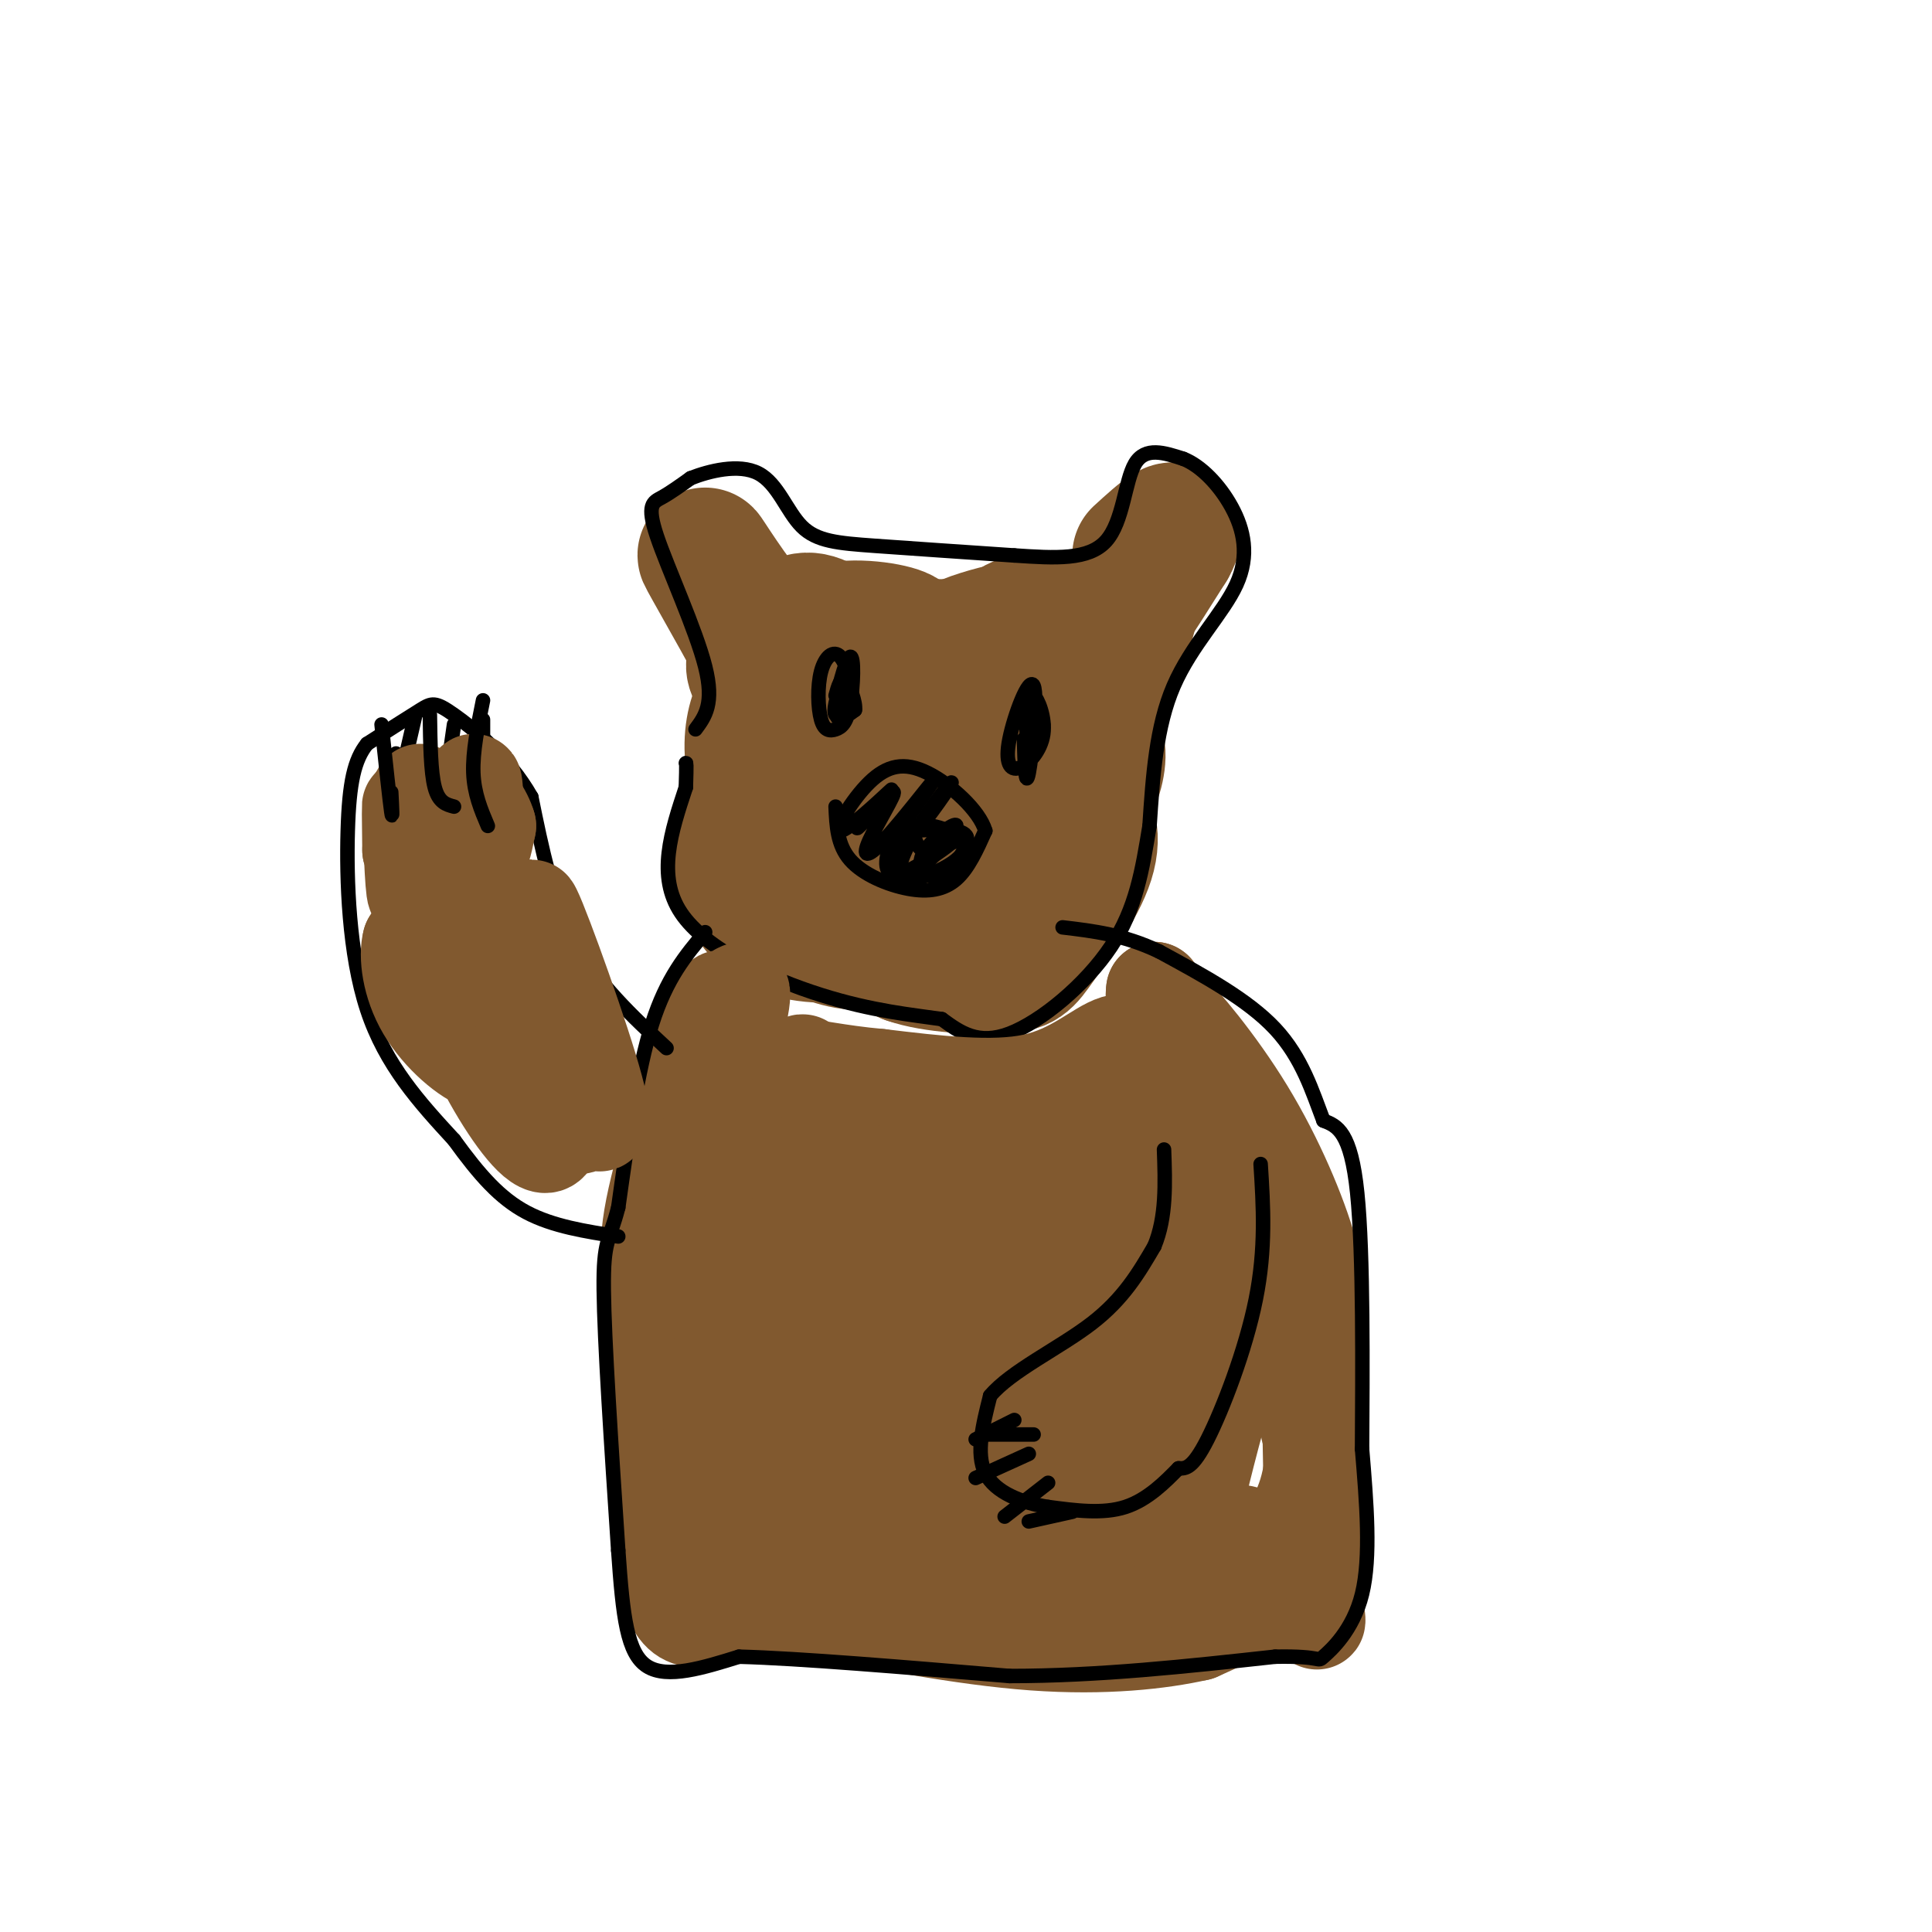 <svg viewBox='0 0 400 400' version='1.1' xmlns='http://www.w3.org/2000/svg' xmlns:xlink='http://www.w3.org/1999/xlink'><g fill='none' stroke='#000000' stroke-width='3' stroke-linecap='round' stroke-linejoin='round'><path d='M148,134c0.000,0.000 1.000,-6.000 1,-6'/><path d='M153,124c0.000,0.000 4.000,3.000 4,3'/><path d='M159,128c0.000,0.000 12.000,-7.000 12,-7'/><path d='M175,121c0.000,0.000 -2.000,5.000 -2,5'/><path d='M175,129c0.000,0.000 8.000,-6.000 8,-6'/></g>
<g fill='none' stroke='#81592f' stroke-width='28' stroke-linecap='round' stroke-linejoin='round'><path d='M172,136c2.540,0.793 5.081,1.585 7,1c1.919,-0.585 3.218,-2.549 2,-4c-1.218,-1.451 -4.952,-2.390 -8,-2c-3.048,0.390 -5.411,2.109 -6,4c-0.589,1.891 0.597,3.952 3,5c2.403,1.048 6.025,1.082 9,0c2.975,-1.082 5.303,-3.279 7,-5c1.697,-1.721 2.764,-2.967 -1,-4c-3.764,-1.033 -12.360,-1.855 -16,1c-3.640,2.855 -2.326,9.387 0,12c2.326,2.613 5.663,1.306 9,0'/><path d='M178,144c2.260,-0.754 3.411,-2.639 4,-5c0.589,-2.361 0.614,-5.197 -5,-6c-5.614,-0.803 -16.869,0.428 -20,3c-3.131,2.572 1.863,6.484 8,8c6.137,1.516 13.418,0.636 15,-2c1.582,-2.636 -2.535,-7.030 -6,-10c-3.465,-2.970 -6.279,-4.518 -9,-3c-2.721,1.518 -5.348,6.101 -6,10c-0.652,3.899 0.671,7.114 4,7c3.329,-0.114 8.665,-3.557 14,-7'/><path d='M177,139c2.601,-2.318 2.102,-4.613 1,-6c-1.102,-1.387 -2.807,-1.866 -4,-1c-1.193,0.866 -1.873,3.078 4,3c5.873,-0.078 18.299,-2.444 25,0c6.701,2.444 7.677,9.699 10,12c2.323,2.301 5.994,-0.352 7,-5c1.006,-4.648 -0.652,-11.290 -4,-13c-3.348,-1.710 -8.385,1.511 -9,4c-0.615,2.489 3.193,4.244 7,6'/><path d='M214,139c2.978,0.875 6.921,0.061 9,-1c2.079,-1.061 2.292,-2.369 1,-4c-1.292,-1.631 -4.089,-3.586 -8,-4c-3.911,-0.414 -8.936,0.714 -13,2c-4.064,1.286 -7.166,2.730 -7,5c0.166,2.270 3.601,5.365 3,6c-0.601,0.635 -5.238,-1.192 -10,-1c-4.762,0.192 -9.647,2.402 -9,5c0.647,2.598 6.828,5.584 12,7c5.172,1.416 9.335,1.262 12,0c2.665,-1.262 3.833,-3.631 5,-6'/><path d='M209,148c-0.537,-1.589 -4.381,-2.560 -6,-2c-1.619,0.560 -1.013,2.651 3,4c4.013,1.349 11.432,1.957 16,0c4.568,-1.957 6.284,-6.478 8,-11'/><path d='M230,139c2.679,-6.714 5.375,-18.000 5,-17c-0.375,1.000 -3.821,14.286 -6,20c-2.179,5.714 -3.089,3.857 -4,2'/><path d='M225,144c-11.012,1.036 -36.542,2.625 -50,2c-13.458,-0.625 -14.845,-3.464 -16,-6c-1.155,-2.536 -2.077,-4.768 -3,-7'/><path d='M156,133c-3.179,-5.893 -9.625,-17.125 -10,-18c-0.375,-0.875 5.321,8.607 11,15c5.679,6.393 11.339,9.696 17,13'/><path d='M174,143c11.512,1.083 31.792,-2.708 43,-6c11.208,-3.292 13.345,-6.083 16,-10c2.655,-3.917 5.827,-8.958 9,-14'/><path d='M242,113c1.667,-3.067 1.333,-3.733 0,-3c-1.333,0.733 -3.667,2.867 -6,5'/><path d='M160,142c-1.677,2.571 -3.354,5.143 -4,9c-0.646,3.857 -0.260,9.001 2,11c2.260,1.999 6.393,0.854 9,-1c2.607,-1.854 3.687,-4.418 4,-6c0.313,-1.582 -0.142,-2.182 -2,-3c-1.858,-0.818 -5.120,-1.853 -7,0c-1.880,1.853 -2.377,6.596 -2,10c0.377,3.404 1.627,5.469 3,7c1.373,1.531 2.870,2.528 7,3c4.130,0.472 10.894,0.421 16,-2c5.106,-2.421 8.553,-7.210 12,-12'/><path d='M198,158c1.134,-2.470 -2.031,-2.646 -5,-3c-2.969,-0.354 -5.744,-0.887 -8,3c-2.256,3.887 -3.995,12.194 -1,15c2.995,2.806 10.725,0.113 16,-2c5.275,-2.113 8.096,-3.644 11,-6c2.904,-2.356 5.890,-5.538 3,-7c-2.890,-1.462 -11.657,-1.205 -16,0c-4.343,1.205 -4.263,3.358 -4,6c0.263,2.642 0.708,5.772 1,8c0.292,2.228 0.429,3.553 5,3c4.571,-0.553 13.576,-2.983 19,-6c5.424,-3.017 7.268,-6.620 8,-10c0.732,-3.380 0.352,-6.537 -3,-7c-3.352,-0.463 -9.676,1.769 -16,4'/><path d='M208,156c-5.979,4.165 -12.927,12.579 -15,18c-2.073,5.421 0.728,7.851 5,9c4.272,1.149 10.015,1.019 14,-1c3.985,-2.019 6.213,-5.925 7,-9c0.787,-3.075 0.134,-5.318 -6,-9c-6.134,-3.682 -17.748,-8.803 -27,-10c-9.252,-1.197 -16.142,1.528 -20,5c-3.858,3.472 -4.683,7.690 -3,12c1.683,4.310 5.876,8.713 8,11c2.124,2.287 2.179,2.457 6,1c3.821,-1.457 11.406,-4.541 15,-8c3.594,-3.459 3.195,-7.294 2,-10c-1.195,-2.706 -3.186,-4.282 -7,-6c-3.814,-1.718 -9.450,-3.578 -15,-3c-5.550,0.578 -11.014,3.594 -14,8c-2.986,4.406 -3.493,10.203 -4,16'/><path d='M154,180c-0.166,4.004 1.421,6.013 3,8c1.579,1.987 3.152,3.951 8,5c4.848,1.049 12.971,1.182 20,-3c7.029,-4.182 12.965,-12.679 16,-17c3.035,-4.321 3.169,-4.466 0,-7c-3.169,-2.534 -9.641,-7.456 -13,-10c-3.359,-2.544 -3.604,-2.709 -8,-2c-4.396,0.709 -12.944,2.291 -18,6c-5.056,3.709 -6.621,9.545 -8,14c-1.379,4.455 -2.573,7.530 1,11c3.573,3.470 11.912,7.335 17,9c5.088,1.665 6.925,1.130 12,0c5.075,-1.130 13.390,-2.853 18,-6c4.610,-3.147 5.517,-7.716 6,-11c0.483,-3.284 0.544,-5.283 -3,-8c-3.544,-2.717 -10.693,-6.151 -15,-7c-4.307,-0.849 -5.773,0.886 -8,3c-2.227,2.114 -5.215,4.608 -6,9c-0.785,4.392 0.633,10.684 3,15c2.367,4.316 5.684,6.658 9,9'/><path d='M188,198c5.376,1.920 14.315,2.219 19,2c4.685,-0.219 5.116,-0.955 8,-5c2.884,-4.045 8.221,-11.398 10,-17c1.779,-5.602 -0.001,-9.451 -3,-11c-2.999,-1.549 -7.218,-0.796 -10,-1c-2.782,-0.204 -4.128,-1.364 -7,4c-2.872,5.364 -7.269,17.253 -7,22c0.269,4.747 5.205,2.352 8,2c2.795,-0.352 3.449,1.339 7,-3c3.551,-4.339 9.998,-14.709 11,-21c1.002,-6.291 -3.441,-8.503 -8,-10c-4.559,-1.497 -9.233,-2.280 -15,0c-5.767,2.280 -12.628,7.621 -16,14c-3.372,6.379 -3.254,13.794 0,18c3.254,4.206 9.644,5.202 16,3c6.356,-2.202 12.678,-7.601 19,-13'/><path d='M220,182c3.994,-3.436 4.479,-5.526 5,-7c0.521,-1.474 1.078,-2.333 -1,-5c-2.078,-2.667 -6.790,-7.141 -12,-8c-5.210,-0.859 -10.917,1.897 -15,6c-4.083,4.103 -6.541,9.551 -9,15'/></g>
<g fill='none' stroke='#000000' stroke-width='3' stroke-linecap='round' stroke-linejoin='round'><path d='M144,151c1.970,-2.655 3.940,-5.310 2,-13c-1.940,-7.690 -7.792,-20.417 -10,-27c-2.208,-6.583 -0.774,-7.024 1,-8c1.774,-0.976 3.887,-2.488 6,-4'/><path d='M143,99c3.700,-1.455 9.951,-3.091 14,-1c4.049,2.091 5.898,7.909 9,11c3.102,3.091 7.458,3.455 15,4c7.542,0.545 18.271,1.273 29,2'/><path d='M210,115c8.548,0.571 15.417,1.000 19,-3c3.583,-4.000 3.881,-12.429 6,-16c2.119,-3.571 6.060,-2.286 10,-1'/><path d='M245,95c3.560,1.383 7.459,5.340 10,10c2.541,4.660 3.722,10.024 1,16c-2.722,5.976 -9.349,12.565 -13,21c-3.651,8.435 -4.325,18.718 -5,29'/><path d='M238,171c-1.500,9.036 -2.750,17.125 -8,25c-5.250,7.875 -14.500,15.536 -21,18c-6.500,2.464 -10.250,-0.268 -14,-3'/><path d='M195,211c-6.083,-0.893 -14.292,-1.625 -25,-5c-10.708,-3.375 -23.917,-9.393 -29,-17c-5.083,-7.607 -2.042,-16.804 1,-26'/><path d='M142,163c0.167,-5.167 0.083,-5.083 0,-5'/><path d='M173,167c0.173,3.970 0.345,7.940 3,11c2.655,3.060 7.792,5.208 12,6c4.208,0.792 7.488,0.226 10,-2c2.512,-2.226 4.256,-6.113 6,-10'/><path d='M204,172c-1.205,-4.186 -7.218,-9.652 -12,-12c-4.782,-2.348 -8.333,-1.578 -12,2c-3.667,3.578 -7.449,9.963 -6,10c1.449,0.037 8.128,-6.275 10,-8c1.872,-1.725 -1.064,1.138 -4,4'/><path d='M180,168c-1.577,1.868 -3.518,4.538 -2,3c1.518,-1.538 6.496,-7.284 7,-7c0.504,0.284 -3.467,6.598 -5,10c-1.533,3.402 -0.627,3.891 3,0c3.627,-3.891 9.977,-12.163 10,-12c0.023,0.163 -6.279,8.761 -8,12c-1.721,3.239 1.140,1.120 4,-1'/><path d='M189,173c2.945,-3.289 8.308,-11.010 8,-11c-0.308,0.010 -6.286,7.751 -9,13c-2.714,5.249 -2.165,8.004 1,6c3.165,-2.004 8.944,-8.769 9,-10c0.056,-1.231 -5.612,3.071 -7,6c-1.388,2.929 1.504,4.486 3,5c1.496,0.514 1.595,-0.016 3,-2c1.405,-1.984 4.116,-5.424 3,-7c-1.116,-1.576 -6.058,-1.288 -11,-1'/><path d='M189,172c-3.523,2.313 -6.830,8.594 -4,10c2.830,1.406 11.799,-2.064 14,-5c2.201,-2.936 -2.364,-5.337 -6,-6c-3.636,-0.663 -6.341,0.412 -8,3c-1.659,2.588 -2.271,6.689 0,7c2.271,0.311 7.423,-3.168 10,-5c2.577,-1.832 2.577,-2.017 1,-3c-1.577,-0.983 -4.732,-2.765 -6,-2c-1.268,0.765 -0.648,4.076 1,5c1.648,0.924 4.324,-0.538 7,-2'/><path d='M212,153c0.153,5.272 0.307,10.544 1,7c0.693,-3.544 1.927,-15.904 1,-18c-0.927,-2.096 -4.014,6.071 -5,11c-0.986,4.929 0.127,6.620 2,6c1.873,-0.620 4.504,-3.552 5,-7c0.496,-3.448 -1.144,-7.414 -2,-8c-0.856,-0.586 -0.928,2.207 -1,5'/><path d='M213,149c-0.381,1.571 -0.833,3.000 0,3c0.833,0.000 2.952,-1.429 3,-2c0.048,-0.571 -1.976,-0.286 -4,0'/><path d='M174,142c-0.792,2.599 -1.584,5.197 -1,6c0.584,0.803 2.543,-0.190 3,-3c0.457,-2.810 -0.589,-7.438 -2,-9c-1.411,-1.562 -3.187,-0.057 -4,3c-0.813,3.057 -0.663,7.666 0,10c0.663,2.334 1.838,2.393 3,2c1.162,-0.393 2.312,-1.239 3,-5c0.688,-3.761 0.916,-10.436 0,-10c-0.916,0.436 -2.976,7.982 -3,11c-0.024,3.018 1.988,1.509 4,0'/><path d='M177,147c0.267,-1.467 -1.067,-5.133 -2,-6c-0.933,-0.867 -1.467,1.067 -2,3'/></g>
<g fill='none' stroke='#81592f' stroke-width='3' stroke-linecap='round' stroke-linejoin='round'><path d='M242,215c-0.750,-2.583 -1.500,-5.167 -1,-3c0.500,2.167 2.250,9.083 4,16'/><path d='M245,228c0.311,0.667 -0.911,-5.667 -1,-6c-0.089,-0.333 0.956,5.333 2,11'/></g>
<g fill='none' stroke='#81592f' stroke-width='20' stroke-linecap='round' stroke-linejoin='round'><path d='M250,231c2.250,2.583 4.500,5.167 3,2c-1.500,-3.167 -6.750,-12.083 -12,-21'/><path d='M241,212c-2.333,-4.667 -2.167,-5.833 -2,-7'/><path d='M239,205c0.333,0.000 2.167,3.500 4,7'/><path d='M243,212c-0.373,-0.455 -3.306,-5.091 -1,-3c2.306,2.091 9.852,10.909 16,21c6.148,10.091 10.900,21.455 13,29c2.100,7.545 1.550,11.273 1,15'/><path d='M272,274c0.000,2.500 -0.500,1.250 -1,0'/><path d='M267,257c-0.444,-3.800 -0.889,-7.600 0,-7c0.889,0.600 3.111,5.600 4,14c0.889,8.400 0.444,20.200 0,32'/><path d='M271,283c-0.083,-6.917 -0.167,-13.833 0,-6c0.167,7.833 0.583,30.417 1,53'/><path d='M272,330c0.512,9.012 1.292,5.042 0,3c-1.292,-2.042 -4.655,-2.155 -9,-1c-4.345,1.155 -9.673,3.577 -15,6'/><path d='M248,338c-7.667,1.733 -19.333,3.067 -34,2c-14.667,-1.067 -32.333,-4.533 -50,-8'/><path d='M164,332c-12.643,0.429 -19.250,5.500 -23,2c-3.750,-3.500 -4.643,-15.571 -5,-27c-0.357,-11.429 -0.179,-22.214 0,-33'/><path d='M136,274c-0.756,-8.200 -2.644,-12.200 -1,-22c1.644,-9.800 6.822,-25.400 12,-41'/><path d='M147,211c2.481,-6.825 2.683,-3.388 4,-4c1.317,-0.612 3.750,-5.274 2,3c-1.750,8.274 -7.685,29.482 -11,47c-3.315,17.518 -4.012,31.345 -1,31c3.012,-0.345 9.734,-14.862 15,-30c5.266,-15.138 9.076,-30.897 10,-36c0.924,-5.103 -1.038,0.448 -3,6'/><path d='M163,228c-4.281,17.725 -13.483,59.036 -16,74c-2.517,14.964 1.653,3.581 3,1c1.347,-2.581 -0.128,3.640 3,-6c3.128,-9.640 10.859,-35.140 14,-48c3.141,-12.860 1.690,-13.081 -1,-11c-2.690,2.081 -6.620,6.462 -9,10c-2.380,3.538 -3.209,6.231 -5,16c-1.791,9.769 -4.543,26.613 -5,37c-0.457,10.387 1.382,14.315 3,17c1.618,2.685 3.014,4.125 6,-2c2.986,-6.125 7.563,-19.817 11,-33c3.437,-13.183 5.733,-25.857 7,-37c1.267,-11.143 1.505,-20.755 -1,-18c-2.505,2.755 -7.752,17.878 -13,33'/><path d='M160,261c-3.068,14.192 -4.239,33.172 -4,44c0.239,10.828 1.886,13.504 4,14c2.114,0.496 4.694,-1.187 9,-12c4.306,-10.813 10.338,-30.756 13,-47c2.662,-16.244 1.954,-28.790 -1,-31c-2.954,-2.210 -8.155,5.916 -11,10c-2.845,4.084 -3.333,4.127 -5,14c-1.667,9.873 -4.514,29.576 -4,42c0.514,12.424 4.388,17.568 8,19c3.612,1.432 6.963,-0.849 9,-2c2.037,-1.151 2.761,-1.172 5,-12c2.239,-10.828 5.992,-32.464 7,-47c1.008,-14.536 -0.730,-21.973 -2,-25c-1.270,-3.027 -2.072,-1.645 -3,-1c-0.928,0.645 -1.981,0.554 -4,10c-2.019,9.446 -5.005,28.428 -6,40c-0.995,11.572 0.001,15.735 2,22c1.999,6.265 4.999,14.633 8,23'/><path d='M185,322c2.613,2.364 5.147,-3.227 7,-5c1.853,-1.773 3.027,0.273 5,-16c1.973,-16.273 4.745,-50.863 4,-59c-0.745,-8.137 -5.005,10.179 -7,28c-1.995,17.821 -1.723,35.148 -1,44c0.723,8.852 1.898,9.230 3,9c1.102,-0.230 2.131,-1.066 4,-8c1.869,-6.934 4.580,-19.965 7,-40c2.420,-20.035 4.551,-47.073 3,-50c-1.551,-2.927 -6.785,18.259 -9,31c-2.215,12.741 -1.411,17.039 -1,23c0.411,5.961 0.431,13.586 1,19c0.569,5.414 1.689,8.616 3,11c1.311,2.384 2.815,3.950 5,3c2.185,-0.950 5.053,-4.414 8,-14c2.947,-9.586 5.974,-25.293 9,-41'/><path d='M226,257c1.980,-11.902 2.431,-21.157 2,-26c-0.431,-4.843 -1.744,-5.273 -4,2c-2.256,7.273 -5.456,22.249 -7,35c-1.544,12.751 -1.433,23.277 0,31c1.433,7.723 4.189,12.642 6,15c1.811,2.358 2.678,2.153 5,-1c2.322,-3.153 6.101,-9.254 9,-27c2.899,-17.746 4.919,-47.137 5,-58c0.081,-10.863 -1.776,-3.198 -3,-1c-1.224,2.198 -1.814,-1.071 -4,9c-2.186,10.071 -5.967,33.480 -7,49c-1.033,15.520 0.683,23.149 2,27c1.317,3.851 2.237,3.924 5,2c2.763,-1.924 7.369,-5.846 12,-13c4.631,-7.154 9.285,-17.542 10,-30c0.715,-12.458 -2.510,-26.988 -5,-31c-2.490,-4.012 -4.245,2.494 -6,9'/><path d='M246,249c-1.893,10.952 -3.625,33.833 -4,44c-0.375,10.167 0.607,7.619 2,7c1.393,-0.619 3.196,0.690 5,2'/><path d='M262,258c-7.195,24.731 -14.390,49.462 -16,61c-1.610,11.538 2.363,9.884 2,7c-0.363,-2.884 -5.064,-6.996 -16,-8c-10.936,-1.004 -28.106,1.102 -33,3c-4.894,1.898 2.490,3.588 16,3c13.510,-0.588 33.146,-3.454 40,-5c6.854,-1.546 0.927,-1.773 -5,-2'/><path d='M250,317c-3.092,-0.765 -8.320,-1.678 -8,0c0.320,1.678 6.190,5.947 11,7c4.810,1.053 8.560,-1.110 12,-5c3.440,-3.890 6.568,-9.506 7,-19c0.432,-9.494 -1.833,-22.864 -9,-31c-7.167,-8.136 -19.237,-11.037 -22,-20c-2.763,-8.963 3.782,-23.990 5,-30c1.218,-6.010 -2.891,-3.005 -7,0'/><path d='M239,219c-2.262,-1.167 -4.417,-4.083 -8,-3c-3.583,1.083 -8.595,6.167 -17,8c-8.405,1.833 -20.202,0.417 -32,-1'/><path d='M182,223c-8.711,-0.778 -14.489,-2.222 -16,-2c-1.511,0.222 1.244,2.111 4,4'/></g>
<g fill='none' stroke='#000000' stroke-width='3' stroke-linecap='round' stroke-linejoin='round'><path d='M146,193c-4.000,4.750 -8.000,9.500 -11,19c-3.000,9.500 -5.000,23.750 -7,38'/><path d='M128,250c-1.889,7.289 -3.111,6.511 -3,17c0.111,10.489 1.556,32.244 3,54'/><path d='M128,321c0.956,13.822 1.844,21.378 6,24c4.156,2.622 11.578,0.311 19,-2'/><path d='M153,343c12.500,0.333 34.250,2.167 56,4'/><path d='M209,347c18.500,0.000 36.750,-2.000 55,-4'/><path d='M264,343c10.298,-0.202 8.542,1.292 10,0c1.458,-1.292 6.131,-5.369 8,-13c1.869,-7.631 0.935,-18.815 0,-30'/><path d='M282,300c0.089,-15.778 0.311,-40.222 -1,-53c-1.311,-12.778 -4.156,-13.889 -7,-15'/><path d='M274,232c-2.244,-5.844 -4.356,-12.956 -10,-19c-5.644,-6.044 -14.822,-11.022 -24,-16'/><path d='M240,197c-7.333,-3.500 -13.667,-4.250 -20,-5'/><path d='M261,241c0.556,8.733 1.111,17.467 -1,28c-2.111,10.533 -6.889,22.867 -10,29c-3.111,6.133 -4.556,6.067 -6,6'/><path d='M244,304c-2.667,2.711 -6.333,6.489 -11,8c-4.667,1.511 -10.333,0.756 -16,0'/><path d='M217,312c-5.422,-0.844 -10.978,-2.956 -13,-7c-2.022,-4.044 -0.511,-10.022 1,-16'/><path d='M205,289c4.244,-5.111 14.356,-9.889 21,-15c6.644,-5.111 9.822,-10.556 13,-16'/><path d='M239,258c2.500,-6.000 2.250,-13.000 2,-20'/><path d='M214,297c0.000,0.000 -10.000,0.000 -10,0'/><path d='M213,301c0.000,0.000 -11.000,5.000 -11,5'/><path d='M217,307c0.000,0.000 -9.000,7.000 -9,7'/><path d='M222,313c0.000,0.000 -9.000,2.000 -9,2'/><path d='M210,294c0.000,0.000 -8.000,4.000 -8,4'/><path d='M138,217c-7.167,-6.667 -14.333,-13.333 -19,-22c-4.667,-8.667 -6.833,-19.333 -9,-30'/><path d='M110,165c-4.726,-8.345 -12.042,-14.208 -16,-17c-3.958,-2.792 -4.560,-2.512 -7,-1c-2.440,1.512 -6.720,4.256 -11,7'/><path d='M76,154c-2.631,3.274 -3.708,7.958 -4,18c-0.292,10.042 0.202,25.440 4,37c3.798,11.560 10.899,19.280 18,27'/><path d='M94,236c5.289,7.311 9.511,12.089 15,15c5.489,2.911 12.244,3.956 19,5'/><path d='M82,156c0.000,0.000 -2.000,8.000 -2,8'/><path d='M86,148c0.000,0.000 -3.000,13.000 -3,13'/><path d='M94,150c0.000,0.000 -1.000,7.000 -1,7'/><path d='M100,149c0.000,0.000 0.000,8.000 0,8'/></g>
<g fill='none' stroke='#81592f' stroke-width='20' stroke-linecap='round' stroke-linejoin='round'><path d='M93,192c1.554,5.649 3.107,11.298 4,10c0.893,-1.298 1.125,-9.542 -1,-17c-2.125,-7.458 -6.607,-14.131 -8,-13c-1.393,1.131 0.304,10.065 2,19'/><path d='M90,191c-0.038,-1.587 -1.134,-15.054 -2,-16c-0.866,-0.946 -1.502,10.630 -2,10c-0.498,-0.630 -0.856,-13.466 -1,-17c-0.144,-3.534 -0.072,2.233 0,8'/><path d='M85,176c0.494,2.161 1.728,3.563 3,0c1.272,-3.563 2.581,-12.090 4,-11c1.419,1.090 2.947,11.797 4,11c1.053,-0.797 1.630,-13.099 2,-14c0.370,-0.901 0.534,9.600 1,13c0.466,3.400 1.233,-0.300 2,-4'/><path d='M101,171c-0.667,-2.489 -3.333,-6.711 -5,-6c-1.667,0.711 -2.333,6.356 -3,12'/><path d='M90,168c-1.754,-0.222 -3.508,-0.445 -4,2c-0.492,2.445 0.279,7.557 1,12c0.721,4.443 1.394,8.217 3,11c1.606,2.783 4.145,4.573 5,1c0.855,-3.573 0.024,-12.511 -1,-16c-1.024,-3.489 -2.243,-1.531 -3,-1c-0.757,0.531 -1.054,-0.365 -1,4c0.054,4.365 0.458,13.990 2,21c1.542,7.010 4.223,11.406 6,13c1.777,1.594 2.652,0.386 3,-2c0.348,-2.386 0.171,-5.950 -2,-10c-2.171,-4.050 -6.334,-8.586 -9,-10c-2.666,-1.414 -3.833,0.293 -5,2'/><path d='M85,195c-0.759,2.758 -0.158,8.653 3,14c3.158,5.347 8.871,10.144 12,11c3.129,0.856 3.674,-2.231 3,-6c-0.674,-3.769 -2.565,-8.219 -4,-11c-1.435,-2.781 -2.413,-3.892 -4,-5c-1.587,-1.108 -3.784,-2.215 -3,2c0.784,4.215 4.549,13.750 9,22c4.451,8.250 9.588,15.216 12,15c2.412,-0.216 2.100,-7.615 -1,-17c-3.100,-9.385 -8.989,-20.758 -10,-20c-1.011,0.758 2.854,13.645 6,21c3.146,7.355 5.573,9.177 8,11'/><path d='M116,232c1.708,1.834 1.978,0.919 3,1c1.022,0.081 2.796,1.158 0,-7c-2.796,-8.158 -10.162,-25.552 -10,-25c0.162,0.552 7.853,19.051 12,27c4.147,7.949 4.751,5.347 1,-7c-3.751,-12.347 -11.856,-34.440 -12,-33c-0.144,1.440 7.673,26.411 10,36c2.327,9.589 -0.837,3.794 -4,-2'/><path d='M116,222c-6.000,-9.200 -19.000,-31.200 -25,-43c-6.000,-11.800 -5.000,-13.400 -4,-15'/></g>
<g fill='none' stroke='#000000' stroke-width='3' stroke-linecap='round' stroke-linejoin='round'><path d='M81,164c0.167,3.167 0.333,6.333 0,4c-0.333,-2.333 -1.167,-10.167 -2,-18'/><path d='M89,148c0.083,5.917 0.167,11.833 1,15c0.833,3.167 2.417,3.583 4,4'/><path d='M100,145c-1.083,5.333 -2.167,10.667 -2,15c0.167,4.333 1.583,7.667 3,11'/></g>
</svg>